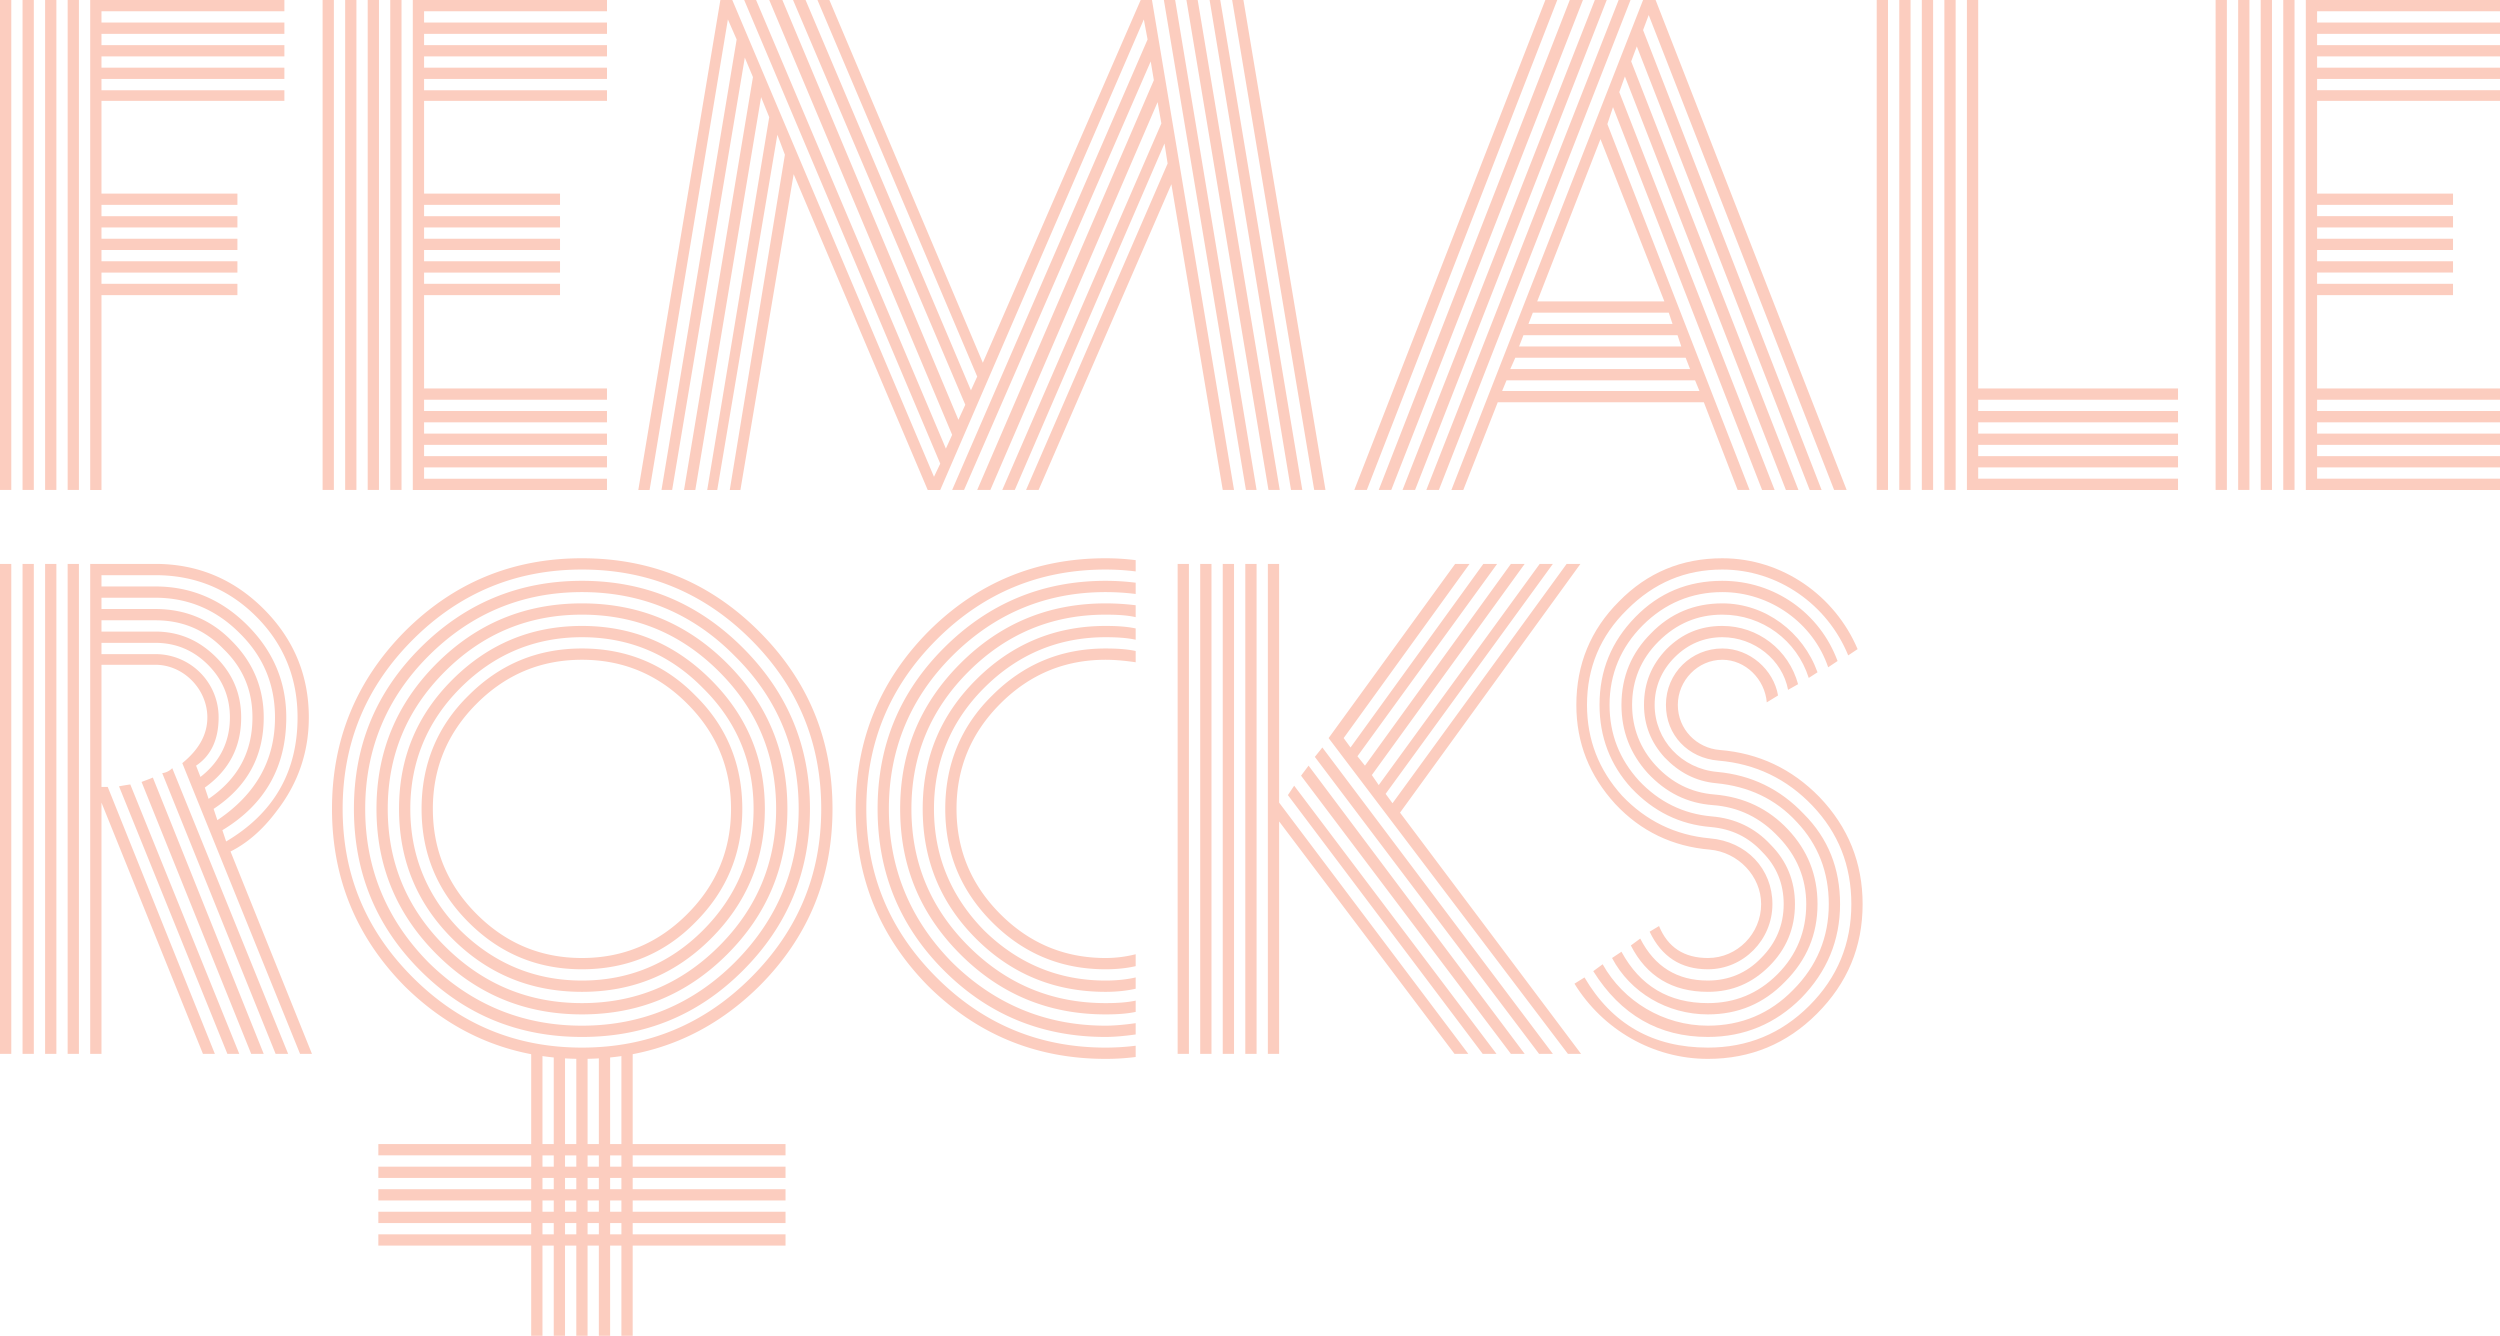 <svg width="670" height="358" viewBox="0 0 670 358" xmlns="http://www.w3.org/2000/svg">
    <g fill="#FCCDBF" fill-rule="nonzero">
        <path d="M3.022 0v131.311H0V0h3.022zm18.13 0v131.311h-3.021V0h3.022zM15.11 0v131.311h-3.022V0h3.022zM9.065 0v131.311H6.044V0h3.021zm18.131 73.044v3.023h36.43v3.022h-36.43v52.222h-3.022V0h52.042v3.023h-49.02v3.022h49.02v3.023h-49.02v3.022h49.02v3.023h-49.02v3.022h49.02v3.023h-49.02v3.022h49.02v2.855h-49.02v24.851h36.43v3.023h-36.43v3.023h36.43v3.022h-36.43v3.023h36.43v3.022h-36.43v3.023h36.43v3.022h-36.43zM89.479 0v131.311h-3.022V0h3.022zm18.13 0v131.311h-3.021V0h3.022zm-6.043 0v131.311h-3.022V0h3.022zm-6.044 0v131.311h-3.021V0h3.021zm18.131 73.044v3.023h36.43v3.022h-36.43v25.02h49.02v3.022h-49.02v3.023h49.02v3.022h-49.02v3.023h49.02v3.022h-49.02v3.023h49.02v3.022h-49.02v3.023h49.02v3.022h-52.042V0h52.043v3.023h-49.02v3.022h49.02v3.023h-49.02v3.022h49.02v3.023h-49.02v3.022h49.02v3.023h-49.02v3.022h49.02v2.855h-49.02v24.851h36.429v3.023h-36.43v3.023h36.43v3.022h-36.43v3.023h36.43v3.022h-36.43v3.023h36.43v3.022h-36.43zM274.984 131.311l37.94-87.485-.84-5.373-40.122 92.858h-3.358l42.641-98.231-1.007-5.71-44.823 103.941h-3.526l47.342-109.818-.84-5.037-50.027 114.855h-3.19L307.552 10.58l-1.007-5.374-54.56 126.106h-3.358L212.7 46.681l-14.27 84.63h-2.853l14.773-89.835-2.015-5.374-16.116 95.21h-2.686l16.62-99.911-2.183-5.374-17.627 105.284h-3.022L201.79 20.654l-2.182-5.206-19.474 115.863h-2.854L197.424 10.58l-2.35-5.374-20.985 126.106h-3.022L193.06 0h3.19l54.057 127.785 1.678-3.526L199.44 0h3.19l50.866 120.229 1.68-3.694L206.153 0h3.525l47.174 112.505 1.847-4.03L212.533 0h3.358l44.32 104.613 1.678-3.695L219.08 0h3.19l41.13 97.224L305.705 0h3.022l21.992 131.311h-3.022l-13.766-81.943-35.59 81.943h-3.357zM314.939 0l21.824 131.311h-2.854L311.917 0h3.022zm6.043 0 21.992 131.311h-3.022L317.96 0h3.022zm6.044 0 21.992 131.311h-3.022L324.172 0h2.854zm6.211 0 21.992 131.311h-3.022L330.215 0h3.022zM406.096 95.88l-1.343 3.023h48.181l-1.175-3.022h-45.663zm2.183-6.044-1.176 3.022h43.48l-1.006-3.022h-41.298zm37.772-9.068-17.123-43.49-16.956 43.49h34.08zm-35.254 3.023-1.175 3.022h38.612l-1.008-3.022h-36.43zm44.655 20.99-1.175-2.855h-50.531l-1.175 2.854h52.881zm-54.056 3.022-9.234 23.508h-3.19L440.344 0h3.358l51.203 131.311h-3.358L441.854 4.03l-1.51 4.03 47.844 123.251h-3.19L438.665 12.426l-1.51 4.03 44.823 114.855h-3.358L435.475 20.486l-1.511 4.198 41.634 106.627h-3.358L432.285 28.714l-1.51 4.534 38.107 98.063h-3.19l-9.065-23.508h-55.231zM436.986 0l-51.37 131.311h-3.358L433.796 0h3.19zm-6.38 0-51.37 131.311h-3.358L427.417 0h3.19zm-6.379 0-51.37 131.311h-3.358L420.702 0h3.525zm-6.883 0-51.035 131.311h-3.357L414.154 0h3.19zM505.983 0v131.311h-3.021V0h3.021zm18.131 0v131.311h-3.022V0h3.022zm-6.043 0v131.311h-3.022V0h3.022zm-6.044 0v131.311h-3.022V0h3.022zm18.13 104.109h53.554v3.022h-53.553v3.023h53.553v3.022h-53.553v3.023h53.553v3.022h-53.553v3.023h53.553v3.022h-53.553v3.023h53.553v3.022h-56.575V0h3.022v104.109zM596.805 0v131.311h-3.021V0h3.021zm18.131 0v131.311h-3.022V0h3.022zm-6.043 0v131.311h-3.022V0h3.022zm-6.044 0v131.311h-3.022V0h3.022zm18.13 73.044v3.023h36.43v3.022h-36.43v25.02H670v3.022h-49.02v3.023H670v3.022h-49.02v3.023H670v3.022h-49.02v3.023H670v3.022h-49.02v3.023H670v3.022h-52.042V0H670v3.023h-49.02v3.022H670v3.023h-49.02v3.022H670v3.023h-49.02v3.022H670v3.023h-49.02v3.022H670v2.855h-49.02v24.851h36.43v3.023h-36.43v3.023h36.43v3.022h-36.43v3.023h36.43v3.022h-36.43v3.023h36.43v3.022h-36.43zM34.919 210.233l29.21 72.204h-3.19l-29.042-71.7a56.3 56.3 0 0 1 3.022-.504zm6.043-1.847 29.715 74.051h-3.358L37.94 209.561c.84-.336 1.847-.672 3.022-1.175zm5.204-2.52 31.058 76.571h-3.358L43.48 207.21a4.562 4.562 0 0 0 2.686-1.343zM61.78 228.2l21.824 54.237h-3.19l-31.56-77.914c4.532-3.694 6.715-7.724 6.715-12.258 0-7.556-6.38-14.105-13.934-14.105H27.196v32.744h1.679l28.707 71.533h-3.19l-27.196-67.335v67.335h-3.022V151.126h17.46c11.247 0 20.984 4.03 29.043 12.09 8.058 8.06 12.087 17.799 12.087 29.05 0 9.235-2.854 17.63-8.562 25.02-3.861 5.205-8.058 8.73-12.423 10.914zm-1.175-2.687c12.759-7.556 19.138-18.639 19.138-33.248 0-10.578-3.693-19.646-11.08-27.034-7.387-7.389-16.452-11.083-27.028-11.083H27.196v3.023h14.438c9.569 0 17.795 3.526 24.678 10.41 6.883 6.885 10.408 15.113 10.408 24.684 0 13.266-5.708 23.341-17.123 30.226l1.007 3.022zm-2.35-5.71c10.24-6.884 15.444-15.951 15.444-27.538 0-8.9-3.19-16.455-9.569-22.668-6.211-6.213-13.766-9.404-22.495-9.404H27.196v3.023h14.438c8.058 0 14.94 2.854 20.48 8.564 5.709 5.709 8.563 12.593 8.563 20.485 0 10.58-4.533 18.64-13.43 24.516l1.007 3.023zm-2.35-5.708c7.89-5.374 11.75-12.594 11.75-21.83 0-7.22-2.517-13.265-7.722-18.303-5.036-5.205-11.08-7.724-18.298-7.724H27.196v3.023h14.438c6.379 0 11.751 2.35 16.284 6.884 4.533 4.534 6.715 9.908 6.715 16.12 0 7.893-3.19 14.106-9.737 18.807l1.007 3.023zm-2.183-5.877c5.204-4.03 7.89-9.404 7.89-15.953 0-5.54-2.014-10.242-5.876-14.105-3.86-3.862-8.561-5.877-14.101-5.877H27.196v3.023h14.438a16.91 16.91 0 0 1 16.955 16.96c0 5.877-2.014 10.242-6.043 12.93l1.175 3.022zM9.065 151.126v131.311H6.044V151.126h3.021zm6.044 0v131.311h-3.022V151.126h3.022zm6.044 0v131.311H18.13V151.126h3.022zm-18.131 0v131.311H0V151.126h3.022zM155.958 283.78c-18.634 0-34.415-6.548-47.509-19.478-12.927-13.097-19.474-28.882-19.474-47.52 0-18.64 6.547-34.424 19.474-47.521 13.094-13.098 28.875-19.647 47.51-19.647 18.634 0 34.414 6.55 47.509 19.647 13.094 13.097 19.641 28.882 19.641 47.52 0 18.64-6.547 34.424-19.641 47.521-13.095 12.93-28.875 19.478-47.51 19.478zM91.83 216.781c0 17.632 6.212 32.576 18.802 45.17 12.591 12.594 27.7 18.807 45.327 18.807 17.628 0 32.737-6.213 45.327-18.807 12.591-12.594 18.803-27.538 18.803-45.17 0-17.63-6.212-32.743-18.803-45.337-12.59-12.594-27.7-18.807-45.327-18.807s-32.736 6.213-45.327 18.807C98.041 184.038 91.83 199.15 91.83 216.78zm64.13 61.122c-16.956 0-31.394-5.877-43.313-17.799-11.92-11.922-17.795-26.363-17.795-43.323s5.876-31.232 17.795-43.154c11.92-11.922 26.357-17.968 43.312-17.968 16.956 0 31.226 6.046 43.145 17.968 11.92 11.922 17.963 26.195 17.963 43.154 0 16.96-6.044 31.401-17.963 43.323-11.92 11.922-26.189 17.8-43.145 17.8zm-58.086-61.122c0 15.953 5.708 29.722 16.955 41.14 11.416 11.25 25.182 16.96 41.13 16.96 15.949 0 29.715-5.71 40.963-16.96 11.415-11.418 17.123-25.187 17.123-41.14 0-15.952-5.708-29.721-17.123-40.971-11.248-11.419-25.014-17.128-40.963-17.128-15.948 0-29.714 5.71-41.13 17.128-11.247 11.25-16.955 25.02-16.955 40.971zm58.085 55.077c-15.276 0-28.203-5.373-38.947-16.12-10.744-10.746-16.116-23.676-16.116-38.957 0-15.28 5.372-28.21 16.116-38.956 10.744-10.747 23.67-16.12 38.947-16.12 15.277 0 28.204 5.373 38.948 16.12 10.744 10.746 16.116 23.676 16.116 38.956 0 15.28-5.372 28.21-16.116 38.957s-23.67 16.12-38.948 16.12zm-52.042-55.077c0 14.273 5.037 26.531 15.277 36.774 10.24 10.243 22.496 15.28 36.765 15.28 14.27 0 26.525-5.037 36.766-15.28 10.24-10.243 15.277-22.5 15.277-36.774 0-14.273-5.037-26.53-15.277-36.773-10.24-10.243-22.496-15.281-36.766-15.281s-26.524 5.038-36.765 15.28c-10.24 10.243-15.277 22.501-15.277 36.774zm52.042 49.032c-13.598 0-25.181-4.701-34.75-14.273-9.57-9.571-14.27-21.157-14.27-34.759 0-13.6 4.7-25.02 14.27-34.59 9.569-9.572 21.152-14.441 34.75-14.441 13.599 0 25.014 4.87 34.583 14.44 9.57 9.572 14.438 20.99 14.438 34.591 0 13.602-4.869 25.188-14.438 34.76-9.569 9.57-20.984 14.272-34.583 14.272zm-45.998-49.032c0 12.594 4.533 23.509 13.43 32.576 9.066 8.9 19.978 13.434 32.568 13.434 12.591 0 23.503-4.534 32.4-13.434 9.066-9.067 13.599-19.982 13.599-32.576 0-12.593-4.533-23.508-13.598-32.408-8.898-9.067-19.81-13.601-32.4-13.601-12.591 0-23.503 4.534-32.569 13.601-8.897 8.9-13.43 19.815-13.43 32.408zm45.998 42.987c-11.919 0-21.992-4.198-30.385-12.594-8.394-8.395-12.591-18.47-12.591-30.393 0-11.922 4.197-22.165 12.59-30.393 8.394-8.396 18.467-12.593 30.386-12.593 11.92 0 22.16 4.197 30.386 12.593 8.394 8.228 12.591 18.471 12.591 30.393 0 11.923-4.197 21.998-12.59 30.393-8.227 8.396-18.467 12.594-30.387 12.594zm-39.954-42.987c0 10.915 3.86 20.318 11.75 28.21 7.891 7.893 17.292 11.755 28.204 11.755 10.912 0 20.314-3.862 28.204-11.754 7.89-7.893 11.751-17.296 11.751-28.21 0-10.915-3.86-20.319-11.751-28.21-7.89-7.893-17.292-11.755-28.204-11.755-10.912 0-20.313 3.862-28.203 11.754-7.89 7.892-11.751 17.296-11.751 28.21zM304.362 177.489c-3.357-.504-6.043-.672-8.058-.672-10.912 0-20.313 3.862-28.203 11.754-7.89 7.892-11.752 17.296-11.752 28.21 0 10.915 3.861 20.318 11.752 28.21 7.89 7.893 17.291 11.755 28.203 11.755 2.686 0 5.372-.336 8.058-1.008v3.19c-2.182.504-4.868.84-8.058.84-11.92 0-21.992-4.198-30.386-12.594-8.394-8.395-12.59-18.47-12.59-30.393 0-11.922 4.196-22.165 12.59-30.393 8.394-8.396 18.467-12.593 30.386-12.593 3.022 0 5.708.167 8.058.671v3.023zm0-6.045c-2.35-.504-5.036-.672-8.058-.672-12.59 0-23.503 4.534-32.568 13.601-8.898 8.9-13.43 19.815-13.43 32.408 0 12.594 4.532 23.509 13.43 32.576 9.065 8.9 19.977 13.434 32.568 13.434 3.19 0 5.876-.336 8.058-.84v3.023c-2.182.503-4.868.84-8.058.84-13.598 0-25.181-4.702-34.75-14.274-9.57-9.571-14.27-21.157-14.27-34.759 0-13.6 4.7-25.02 14.27-34.59 9.569-9.572 21.152-14.441 34.75-14.441 3.022 0 5.708.167 8.058.671v3.023zm0-6.045c-2.182-.504-4.868-.672-8.058-.672-14.27 0-26.524 5.038-36.765 15.28-10.24 10.243-15.277 22.501-15.277 36.774s5.036 26.531 15.277 36.774c10.24 10.243 22.496 15.28 36.765 15.28 3.022 0 5.708-.167 8.058-.67v3.022c-2.35.503-5.036.671-8.058.671-15.277 0-28.203-5.373-38.947-16.12-10.745-10.746-16.117-23.676-16.117-38.957 0-15.28 5.372-28.21 16.117-38.956 10.744-10.747 23.67-16.12 38.947-16.12 2.686 0 5.372.167 8.058.503v3.19zm0-6.213a64.89 64.89 0 0 0-8.058-.504c-15.948 0-29.714 5.71-41.13 17.128-11.248 11.25-16.956 25.02-16.956 40.971 0 15.953 5.708 29.722 16.956 41.14 11.416 11.25 25.182 16.96 41.13 16.96 1.847 0 4.533-.168 8.058-.672v3.023c-3.525.503-6.211.671-8.058.671-16.955 0-31.393-5.877-43.312-17.799-11.92-11.922-17.795-26.363-17.795-43.323s5.875-31.232 17.795-43.154c11.919-11.922 26.357-17.968 43.312-17.968 2.686 0 5.372.168 8.058.504v3.023zm0-6.045a64.89 64.89 0 0 0-8.058-.504c-17.627 0-32.736 6.213-45.327 18.807-12.59 12.594-18.802 27.706-18.802 45.337 0 17.632 6.211 32.576 18.802 45.17 12.591 12.594 27.7 18.807 45.327 18.807a64.89 64.89 0 0 0 8.058-.504v3.023a64.89 64.89 0 0 1-8.058.503c-18.634 0-34.415-6.548-47.51-19.478-12.926-13.097-19.473-28.882-19.473-47.52 0-18.64 6.547-34.424 19.474-47.521 13.094-13.098 28.875-19.647 47.51-19.647 2.685 0 5.371.168 8.057.504v3.023zM356.069 197.807l33.911-46.681h3.861l-33.743 46.68 1.846 2.52 35.59-49.2h3.694l-37.437 51.55 2.015 2.52 39.115-54.07h3.693l-40.962 56.588 1.847 2.687 43.144-59.275h3.526l-44.823 61.625 1.846 2.52 46.67-64.145h3.693l-48.348 66.663 48.516 64.648h-3.525l-64.13-84.63zm-13.263 84.63h-3.021V151.126h3.021v63.976l50.7 67.335h-3.694l-47.006-62.297v62.297zm4.03-71.869 54.224 71.87h-3.693l-52.21-69.35 1.678-2.52zm3.86-5.373 57.918 77.242h-3.693l-56.239-74.555 2.015-2.687zm3.694-4.87 61.779 82.112h-3.693l-60.1-79.593 2.014-2.518zm-29.714-49.2v131.312h-3.022V151.126h3.022zm6.043 0v131.312h-3.022V151.126h3.022zm6.044 0v131.312h-3.022V151.126h3.022zm-18.131 0v131.312h-3.022V151.126h3.022z"/>
        <path d="M495.32 175.642c-5.54-13.602-18.802-23.005-33.743-23.005-9.905 0-18.3 3.526-25.518 10.747-7.219 7.052-10.744 15.616-10.744 25.523 0 9.404 3.19 17.464 9.401 24.348 6.38 6.717 14.27 10.579 23.503 11.419 9.905.84 16.788 8.228 16.788 17.63 0 9.572-7.723 17.464-17.292 17.464-7.218 0-12.423-3.358-15.612-10.075l2.518-1.511c2.35 5.71 6.715 8.564 13.094 8.564 7.89 0 14.27-6.549 14.27-14.441 0-7.556-6.211-13.937-13.766-14.609-9.905-.84-18.466-4.87-25.35-12.258-6.882-7.556-10.408-16.288-10.408-26.53 0-10.916 3.861-20.151 11.416-27.707 7.554-7.724 16.788-11.587 27.7-11.587 16.116 0 30.218 10.075 36.261 24.348l-2.518 1.68zm-10.576 6.045c-3.19-10.075-12.423-16.96-23.167-16.96-6.548 0-12.255 2.35-17.124 7.22-4.7 4.702-7.05 10.411-7.05 16.96 0 6.213 2.182 11.754 6.379 16.288 4.197 4.534 9.4 7.22 15.612 7.724 8.058.672 14.606 3.862 19.81 9.404 5.204 5.541 7.89 12.09 7.89 19.982 0 8.06-2.854 14.945-8.73 20.822-5.707 5.877-12.59 8.731-20.649 8.731-10.912 0-20.816-5.877-25.685-15.112l2.518-1.68c5.037 9.236 12.759 13.77 23.167 13.77 7.22 0 13.43-2.519 18.635-7.724 5.204-5.206 7.722-11.587 7.722-18.807 0-6.885-2.518-12.93-7.386-17.967-4.869-5.206-10.745-8.06-17.628-8.564-6.883-.504-12.59-3.358-17.459-8.564-4.7-5.205-7.05-11.25-7.05-18.303 0-7.556 2.685-13.937 7.89-19.142 5.204-5.374 11.583-8.06 19.138-8.06 11.583 0 21.656 7.724 25.517 18.47l-2.35 1.512zm-11.248 6.548c-.504-6.212-5.708-11.418-11.92-11.418-6.547 0-11.919 5.541-11.919 12.09 0 6.549 5.037 11.586 11.248 12.09 10.409.84 19.306 5.038 26.693 12.594 7.722 8.06 11.583 17.631 11.583 28.714 0 11.418-4.029 21.157-12.255 29.385-8.058 8.06-17.795 12.09-29.21 12.09-14.774 0-28.204-7.892-35.759-20.15l2.687-1.679c7.386 12.594 18.466 18.807 33.071 18.807 10.577 0 19.642-3.694 27.197-11.25 7.554-7.557 11.247-16.624 11.247-27.203 0-10.411-3.525-19.143-10.408-26.363-6.883-7.22-15.277-11.25-25.182-12.09-8.226-.672-14.101-6.885-14.101-14.945 0-8.564 6.883-15.112 15.109-15.112 7.386 0 13.766 5.709 14.94 12.593l-3.021 1.847zm5.708-3.358c-1.511-8.06-9.066-14.105-17.627-14.105-4.869 0-9.234 1.847-12.76 5.373-3.525 3.527-5.371 7.893-5.371 12.762 0 9.404 7.219 17.128 16.788 17.967 9.065.84 16.787 4.534 23.167 11.25 6.547 6.55 9.737 14.61 9.737 24.18 0 9.74-3.526 18.136-10.409 25.188-6.883 6.885-15.277 10.411-25.014 10.411-13.094 0-23.335-5.877-30.721-17.631l2.518-1.847c5.54 9.907 16.284 16.456 28.203 16.456 8.898 0 16.62-3.19 22.832-9.571 6.38-6.381 9.569-14.105 9.569-23.005 0-8.564-2.854-15.952-8.562-21.997-5.708-6.213-12.927-9.572-21.656-10.411-5.372-.504-9.905-2.855-13.766-6.885-3.693-4.03-5.54-8.732-5.54-14.105 0-5.877 2.014-10.747 6.043-14.945 4.197-4.197 9.066-6.212 14.942-6.212 9.569 0 17.795 6.38 20.313 15.616l-2.686 1.511zm10.744-6.045c-4.03-11.922-15.613-20.15-28.371-20.15-8.226 0-15.445 3.023-21.32 8.9-5.877 5.877-8.898 13.097-8.898 21.325 0 7.892 2.686 14.609 7.89 20.318 5.372 5.71 11.92 8.9 19.474 9.571 6.211.504 11.583 3.023 15.78 7.557 4.365 4.366 6.547 9.739 6.547 15.952 0 6.549-2.35 12.09-6.883 16.624-4.532 4.533-9.904 6.884-16.452 6.884-9.569 0-16.452-4.198-20.649-12.426l2.519-1.847c3.86 7.557 9.904 11.25 18.13 11.25 5.54 0 10.409-2.014 14.27-6.044 4.03-4.03 6.044-8.9 6.044-14.441 0-5.373-1.847-10.075-5.708-13.937-3.694-4.03-8.226-6.213-13.766-6.717-8.394-.672-15.445-4.198-21.32-10.41-5.708-6.214-8.562-13.77-8.562-22.334 0-9.235 3.19-16.96 9.569-23.508 6.379-6.55 14.101-9.74 23.335-9.74 14.101 0 26.189 8.732 30.89 21.494l-2.519 1.68z"/>
        <g>
            <path d="M163.513 309.64v3.022h3.022v-3.022h-3.022zm-6.044 0v3.022h3.022v-3.022h-3.022zm6.044 9.067h3.022v-3.022h-3.022v3.022zm-6.044 0h3.022v-3.022h-3.022v3.022zm-6.043-3.022v3.022h3.022v-3.022h-3.022zm0-6.045v3.022h3.022v-3.022h-3.022zm12.087 15.112h3.022v-3.022h-3.022v3.022zm-6.044 0h3.022v-3.022h-3.022v3.022zm-6.043 0h3.022v-3.022h-3.022v3.022zm-6.044-3.022v3.022h3.022v-3.022h-3.022zm0-6.045v3.022h3.022v-3.022h-3.022zm0-6.045v3.022h3.022v-3.022h-3.022zm18.13 21.157h3.023v-3.022h-3.022v3.022zm-6.043 0h3.022v-3.022h-3.022v3.022zm-6.043 0h3.022v-3.022h-3.022v3.022zm-6.044 0h3.022v-3.022h-3.022v3.022zm65.137 3.023h-40.962V358h-3.022v-24.18h-3.022V358h-3.022v-24.18h-3.022V358h-3.021v-24.18h-3.022V358h-3.022v-24.18h-3.022V358h-3.022v-24.18h-40.962v-3.023h40.962v-3.022h-40.962v-3.023h40.962v-3.022h-40.962v-3.023h40.962v-3.022h-40.962v-3.023h40.962v-3.022h-40.962v-3.023h40.962v-24.18h3.022v24.18h3.022v-24.18h3.022v24.18h3.022v-24.18h3.021v24.18h3.022v-24.18h3.022v24.18h3.022v-24.18h3.022v24.18h40.962v3.023h-40.962v3.022h40.962v3.023h-40.962v3.022h40.962v3.023h-40.962v3.022h40.962v3.023h-40.962v3.022h40.962v3.023z"/>
        </g>
    </g>
</svg>
